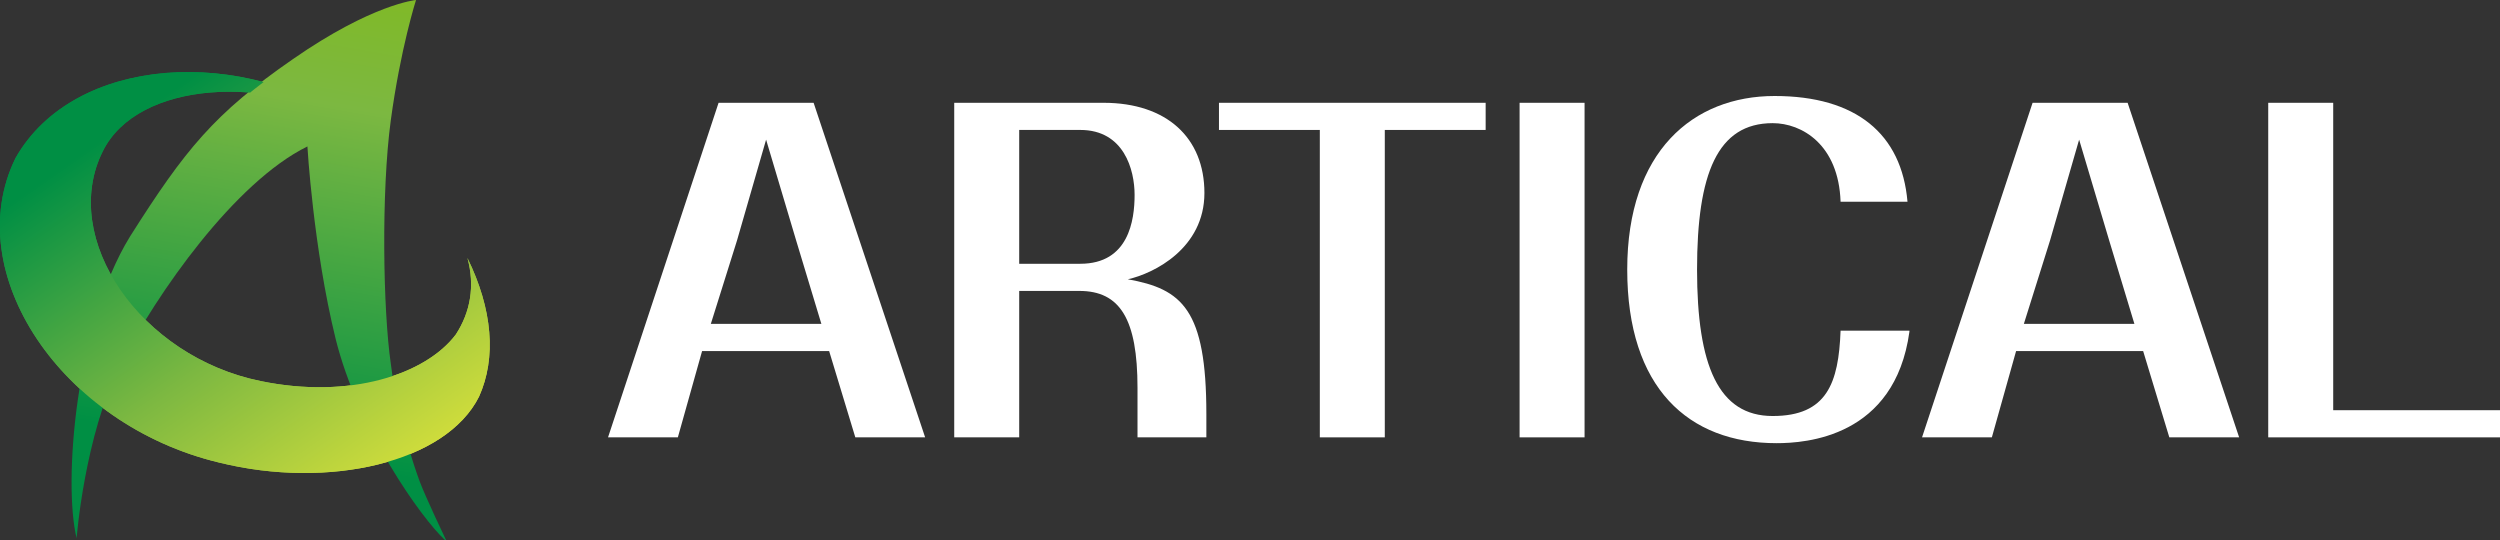 <?xml version="1.0" encoding="UTF-8"?>
<svg id="_レイヤー_2" data-name=" レイヤー 2" xmlns="http://www.w3.org/2000/svg" version="1.1" xmlns:xlink="http://www.w3.org/1999/xlink" viewBox="0 0 257.8 55.7">
  <rect x="0" y="0" width="257.8" height="55.7" fill="#333333" stroke="none"/>
  <defs>
    <style>
      .cls-1 {
        fill: url(#_名称未設定グラデーション_2);
      }

      .cls-1, .cls-2, .cls-3, .cls-4 {
        stroke-width: 0px;
      }

      .cls-2 {
        fill: none;
      }

      .cls-3 {
        fill: url(#_名称未設定グラデーション_6);
      }

      .cls-5 {
        clip-path: url(#clippath);
      }

      .cls-4 {
        fill: #fff;
      }
    </style>
    <linearGradient id="_名称未設定グラデーション_6" data-name="名称未設定グラデーション 6" x1="39.1" y1="49.6" x2="10.3" y2="8.4" gradientUnits="userSpaceOnUse">
      <stop offset="0" stop-color="#cedc3c"/>
      <stop offset=".4" stop-color="#7cb841"/>
      <stop offset=".9" stop-color="#008f44"/>
    </linearGradient>
    <linearGradient id="_名称未設定グラデーション_2" data-name="名称未設定グラデーション 2" x1="25.2" y1="58.5" x2="35.7" y2="-1.3" gradientUnits="userSpaceOnUse">
      <stop offset=".2" stop-color="#008f44"/>
      <stop offset=".2" stop-color="#009044"/>
      <stop offset=".8" stop-color="#7cb841"/>
      <stop offset="1" stop-color="#80b927"/>
    </linearGradient>
    <clipPath id="clippath">
      <path class="cls-2" d="M-2,5.4v45.4h54.5V5.4H-2ZM36.3,13.9c-3.4-2-7.7-3.2-11.8-3.3,1.1-.9,2.3-1.9,3.6-2.8,3.4,1,6.6,2.5,9.4,4.5l-1.1,1.7Z"/>
    </clipPath>
  </defs>
  <g>
    <path class="cls-4" d="M72.4,36.2l-2.5,8.9h-7.2l11.4-34.5h9.8l11.5,34.5h-7.2l-2.7-8.9h-13ZM73.3,33.4h11.4l-2.6-8.6-3.1-10.4-3,10.4-2.7,8.6Z"/>
    <path class="cls-4" d="M105.1,30v15.1h-6.7V10.6h15.4c6.5,0,10.4,3.6,10.4,9.3s-5.2,8.3-7.9,8.9c5.6,1,8.1,3.1,8.1,13.9v2.4h-7.1v-5.1c0-7.1-1.8-10-6-10h-6.2ZM105.1,27.2h6.3c5,0,5.6-4.5,5.6-7.1s-1.1-6.7-5.6-6.7h-6.3v13.8Z"/>
    <path class="cls-4" d="M142.8,13.4v31.7h-6.7V13.4h-10.4v-2.8h27.5v2.8h-10.4Z"/>
    <path class="cls-4" d="M156.7,10.6h6.7v34.5h-6.7V10.6Z"/>
    <path class="cls-4" d="M196.9,34.2c-1.5,10.9-10.7,11.5-13.7,11.5-9.1,0-15.4-5.7-15.4-17.9s6.8-17.9,15.2-17.9,13.1,3.9,13.7,10.9h-6.9c-.2-5.9-4-8.1-7-8.1-5.7,0-7.8,5.2-7.8,15.1s2.2,15.1,7.8,15.1,6.8-3.4,7-8.8h7.1Z"/>
    <path class="cls-4" d="M207.9,36.2l-2.5,8.9h-7.2l11.4-34.5h9.8l11.5,34.5h-7.2l-2.7-8.9h-13ZM208.7,33.4h11.4l-2.6-8.6-3.1-10.4-3,10.4-2.7,8.6Z"/>
    <path class="cls-4" d="M240.6,42.3h17.2v2.8h-23.9V10.6h6.7v31.7Z"/>
  </g>
  <g>
    <path class="cls-3" d="M48.2,26.6c.8,2.9.3,5.6-1.2,7.9-3.1,4.1-10.9,6.7-20.1,4.8-12.4-2.5-20.8-14.7-16.3-23.7,3.6-7.3,17.2-8,26.3-2.6C25.1,4.6,7.6,5.7,1.6,16.3c-5.8,11.8,4.7,27.5,21,31.4,11.3,2.8,23.4,0,26.8-6.8,1.8-4,1.4-9-1.2-14.3Z"/>
    <path class="cls-1" d="M45.9,55.7c-2.5-2.3-9-11.5-11.3-20.8-2.3-9.4-2.9-19.8-2.9-19.8-7.5,3.7-15.5,15.1-19.3,22.5-3.7,7.4-4.5,17.9-4.5,17.9-1.4-5.7-.1-22,5.5-31.1,5.7-9,8.7-12.7,16.8-18.3C38.4.4,42.9,0,42.9,0c0,0-1.6,5-2.6,12.4-1,7.4-.8,19.6,0,25.1.7,5.6,2.4,10.6,3,12.2s2.7,6,2.7,6Z"/>
    <g class="cls-5">
      <path class="cls-3" d="M48.2,26.6c.8,2.9.3,5.6-1.2,7.9-3.1,4.1-10.9,6.7-20.1,4.8-12.4-2.5-20.8-14.7-16.3-23.7,3.6-7.3,17.2-8,26.3-2.6C25.1,4.6,7.6,5.7,1.6,16.3c-5.8,11.8,4.7,27.5,21,31.4,11.3,2.8,23.4,0,26.8-6.8,1.8-4,1.4-9-1.2-14.3Z"/>
    </g>
  </g>
</svg>